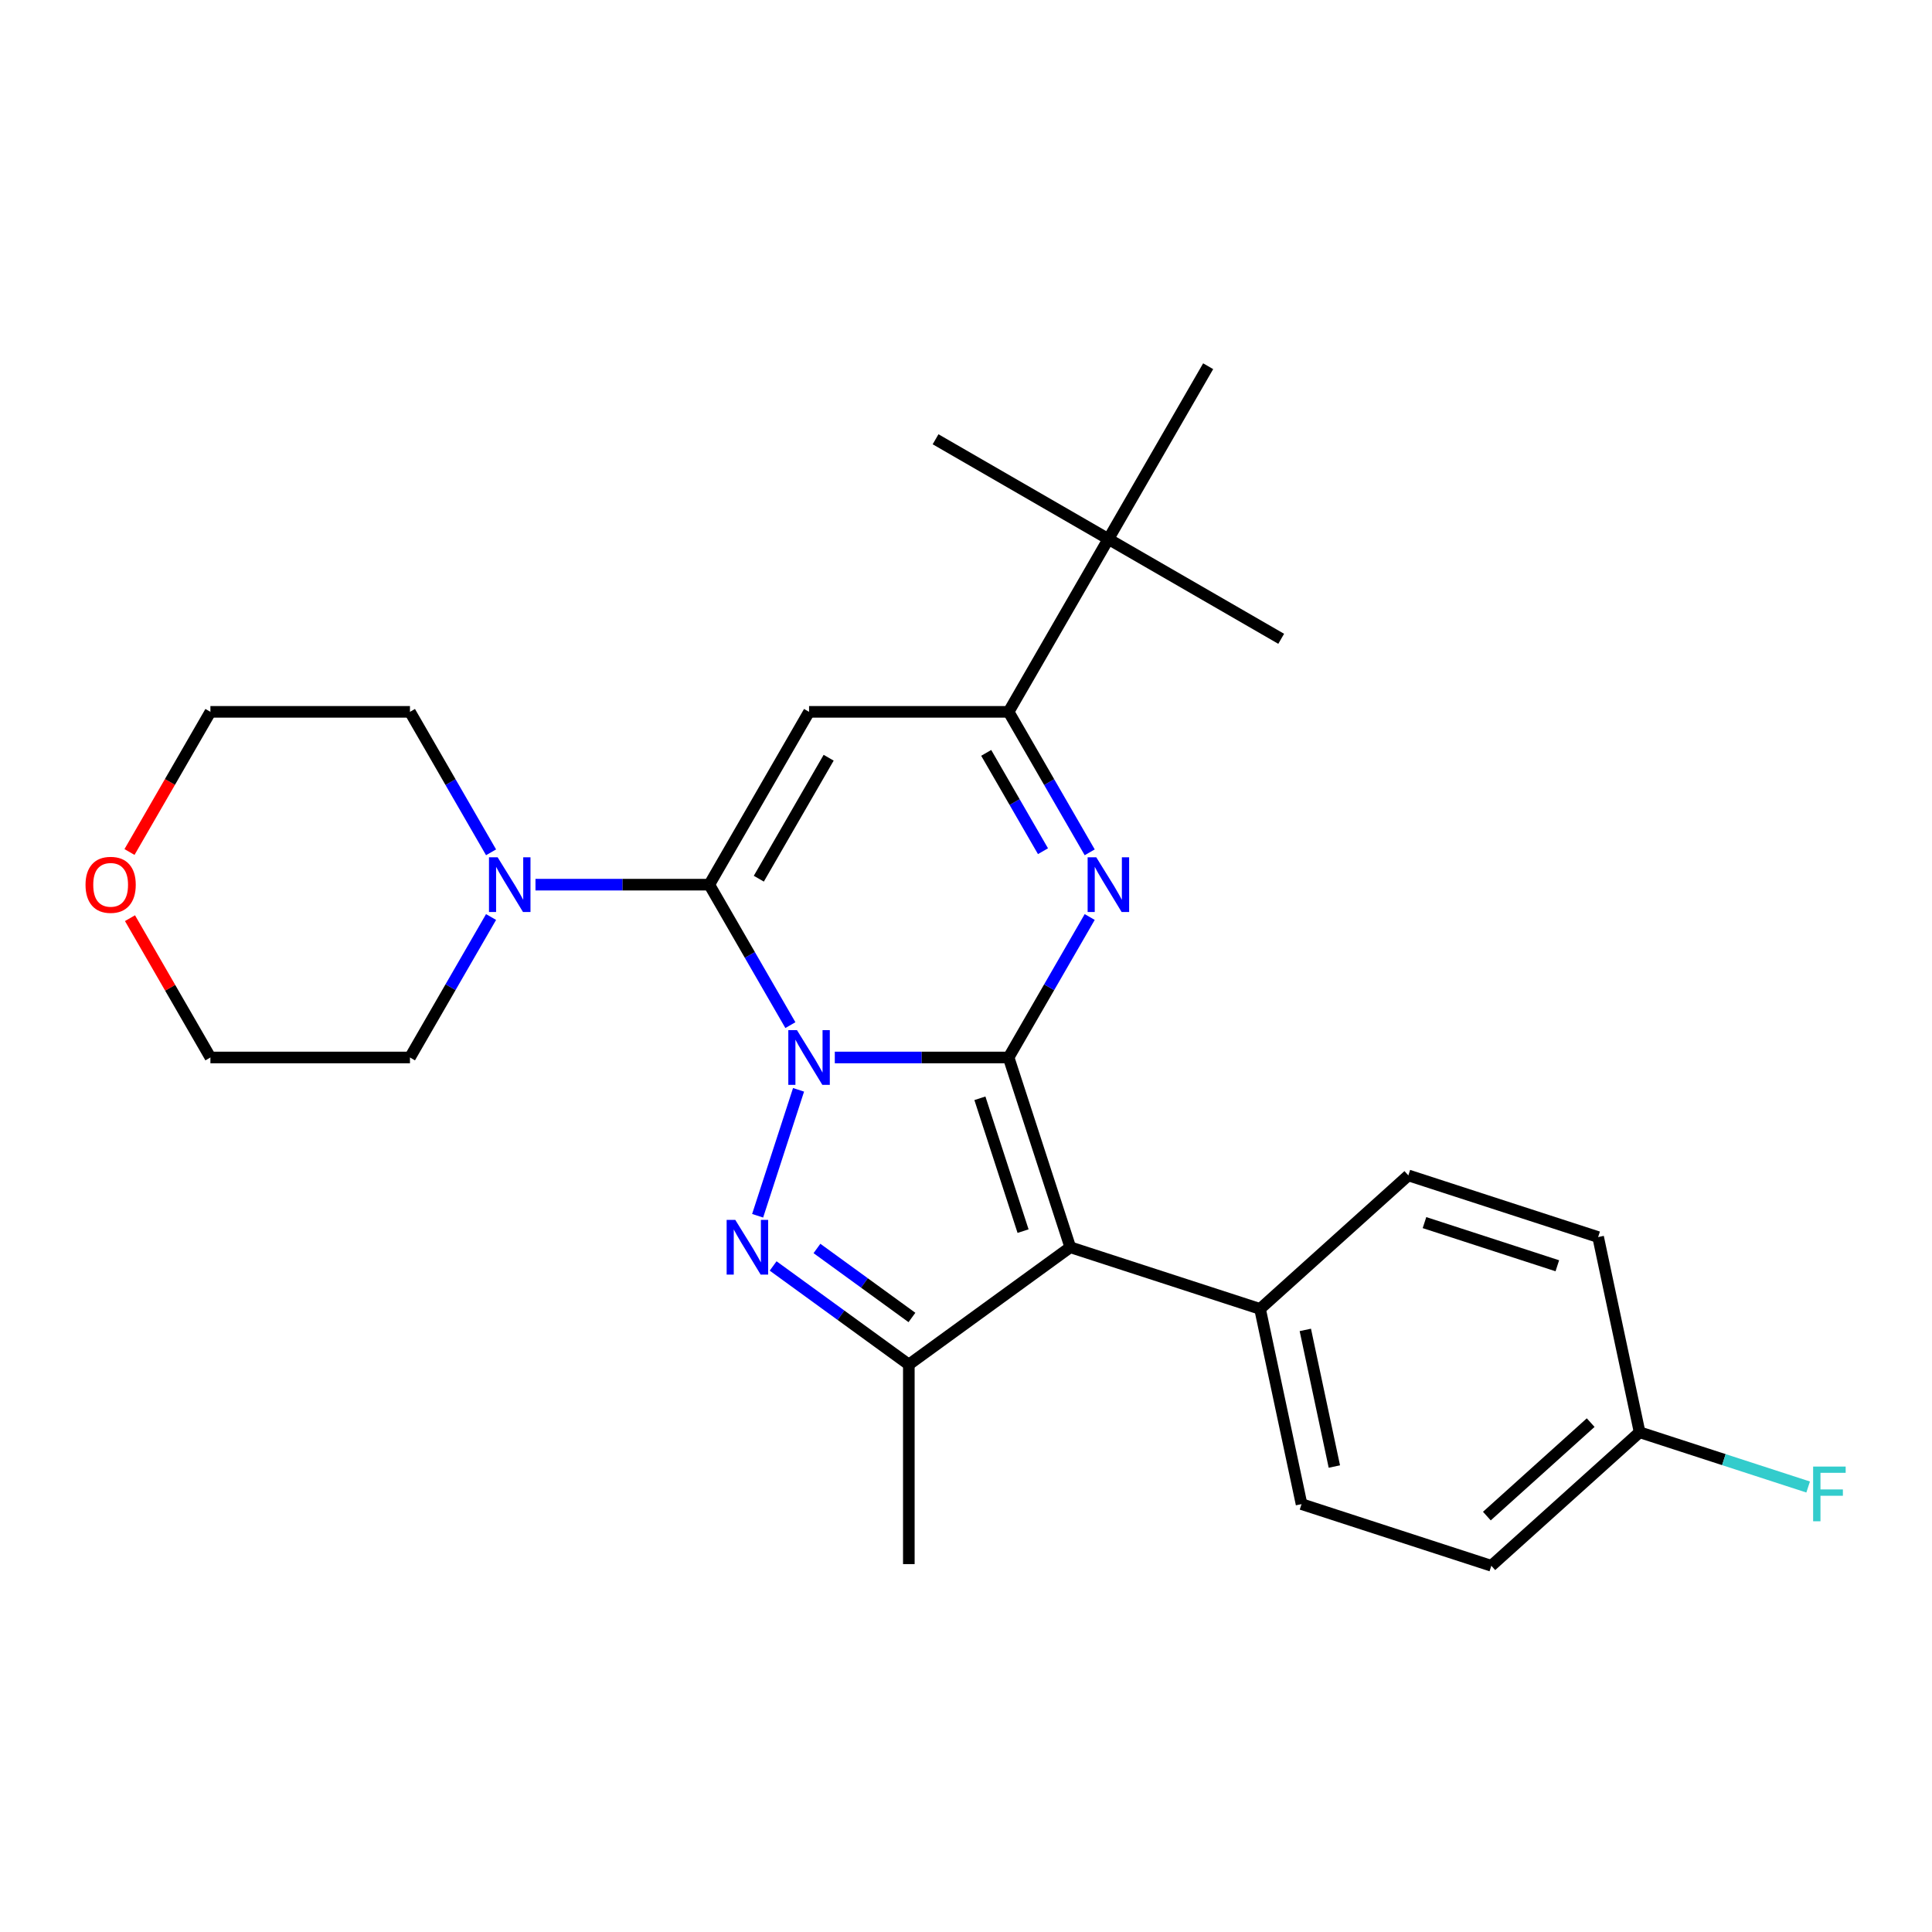 <?xml version='1.0' encoding='iso-8859-1'?>
<svg version='1.1' baseProfile='full'
              xmlns='http://www.w3.org/2000/svg'
                      xmlns:rdkit='http://www.rdkit.org/xml'
                      xmlns:xlink='http://www.w3.org/1999/xlink'
                  xml:space='preserve'
width='1000px' height='1000px' viewBox='0 0 1000 1000'>
<!-- END OF HEADER -->
<rect style='opacity:1.0;fill:#FFFFFF;stroke:none' width='1000' height='1000' x='0' y='0'> </rect>
<path class='bond-0' d='M 432.09,547.35 L 477.072,547.35' style='fill:none;fill-rule:evenodd;stroke:#0000FF;stroke-width:6px;stroke-linecap:butt;stroke-linejoin:miter;stroke-opacity:1' />
<path class='bond-0' d='M 477.072,547.35 L 522.054,547.35' style='fill:none;fill-rule:evenodd;stroke:#000000;stroke-width:6px;stroke-linecap:butt;stroke-linejoin:miter;stroke-opacity:1' />
<path class='bond-1' d='M 409.102,530.607 L 388.114,494.254' style='fill:none;fill-rule:evenodd;stroke:#0000FF;stroke-width:6px;stroke-linecap:butt;stroke-linejoin:miter;stroke-opacity:1' />
<path class='bond-1' d='M 388.114,494.254 L 367.125,457.901' style='fill:none;fill-rule:evenodd;stroke:#000000;stroke-width:6px;stroke-linecap:butt;stroke-linejoin:miter;stroke-opacity:1' />
<path class='bond-2' d='M 413.328,564.092 L 392.148,629.278' style='fill:none;fill-rule:evenodd;stroke:#0000FF;stroke-width:6px;stroke-linecap:butt;stroke-linejoin:miter;stroke-opacity:1' />
<path class='bond-3' d='M 522.054,547.35 L 553.971,645.58' style='fill:none;fill-rule:evenodd;stroke:#000000;stroke-width:6px;stroke-linecap:butt;stroke-linejoin:miter;stroke-opacity:1' />
<path class='bond-3' d='M 507.196,568.468 L 529.538,637.229' style='fill:none;fill-rule:evenodd;stroke:#000000;stroke-width:6px;stroke-linecap:butt;stroke-linejoin:miter;stroke-opacity:1' />
<path class='bond-4' d='M 522.054,547.35 L 543.043,510.997' style='fill:none;fill-rule:evenodd;stroke:#000000;stroke-width:6px;stroke-linecap:butt;stroke-linejoin:miter;stroke-opacity:1' />
<path class='bond-4' d='M 543.043,510.997 L 564.031,474.643' style='fill:none;fill-rule:evenodd;stroke:#0000FF;stroke-width:6px;stroke-linecap:butt;stroke-linejoin:miter;stroke-opacity:1' />
<path class='bond-5' d='M 367.125,457.901 L 418.768,368.453' style='fill:none;fill-rule:evenodd;stroke:#000000;stroke-width:6px;stroke-linecap:butt;stroke-linejoin:miter;stroke-opacity:1' />
<path class='bond-5' d='M 392.761,454.813 L 428.911,392.199' style='fill:none;fill-rule:evenodd;stroke:#000000;stroke-width:6px;stroke-linecap:butt;stroke-linejoin:miter;stroke-opacity:1' />
<path class='bond-8' d='M 367.125,457.901 L 322.143,457.901' style='fill:none;fill-rule:evenodd;stroke:#000000;stroke-width:6px;stroke-linecap:butt;stroke-linejoin:miter;stroke-opacity:1' />
<path class='bond-8' d='M 322.143,457.901 L 277.161,457.901' style='fill:none;fill-rule:evenodd;stroke:#0000FF;stroke-width:6px;stroke-linecap:butt;stroke-linejoin:miter;stroke-opacity:1' />
<path class='bond-6' d='M 400.173,655.259 L 435.292,680.775' style='fill:none;fill-rule:evenodd;stroke:#0000FF;stroke-width:6px;stroke-linecap:butt;stroke-linejoin:miter;stroke-opacity:1' />
<path class='bond-6' d='M 435.292,680.775 L 470.411,706.29' style='fill:none;fill-rule:evenodd;stroke:#000000;stroke-width:6px;stroke-linecap:butt;stroke-linejoin:miter;stroke-opacity:1' />
<path class='bond-6' d='M 422.851,646.202 L 447.434,664.063' style='fill:none;fill-rule:evenodd;stroke:#0000FF;stroke-width:6px;stroke-linecap:butt;stroke-linejoin:miter;stroke-opacity:1' />
<path class='bond-6' d='M 447.434,664.063 L 472.017,681.924' style='fill:none;fill-rule:evenodd;stroke:#000000;stroke-width:6px;stroke-linecap:butt;stroke-linejoin:miter;stroke-opacity:1' />
<path class='bond-9' d='M 553.971,645.58 L 652.202,677.497' style='fill:none;fill-rule:evenodd;stroke:#000000;stroke-width:6px;stroke-linecap:butt;stroke-linejoin:miter;stroke-opacity:1' />
<path class='bond-26' d='M 553.971,645.58 L 470.411,706.29' style='fill:none;fill-rule:evenodd;stroke:#000000;stroke-width:6px;stroke-linecap:butt;stroke-linejoin:miter;stroke-opacity:1' />
<path class='bond-27' d='M 564.031,441.159 L 543.043,404.806' style='fill:none;fill-rule:evenodd;stroke:#0000FF;stroke-width:6px;stroke-linecap:butt;stroke-linejoin:miter;stroke-opacity:1' />
<path class='bond-27' d='M 543.043,404.806 L 522.054,368.453' style='fill:none;fill-rule:evenodd;stroke:#000000;stroke-width:6px;stroke-linecap:butt;stroke-linejoin:miter;stroke-opacity:1' />
<path class='bond-27' d='M 539.845,440.582 L 525.153,415.135' style='fill:none;fill-rule:evenodd;stroke:#0000FF;stroke-width:6px;stroke-linecap:butt;stroke-linejoin:miter;stroke-opacity:1' />
<path class='bond-27' d='M 525.153,415.135 L 510.461,389.688' style='fill:none;fill-rule:evenodd;stroke:#000000;stroke-width:6px;stroke-linecap:butt;stroke-linejoin:miter;stroke-opacity:1' />
<path class='bond-7' d='M 418.768,368.453 L 522.054,368.453' style='fill:none;fill-rule:evenodd;stroke:#000000;stroke-width:6px;stroke-linecap:butt;stroke-linejoin:miter;stroke-opacity:1' />
<path class='bond-15' d='M 470.411,706.29 L 470.411,809.576' style='fill:none;fill-rule:evenodd;stroke:#000000;stroke-width:6px;stroke-linecap:butt;stroke-linejoin:miter;stroke-opacity:1' />
<path class='bond-10' d='M 522.054,368.453 L 573.697,279.005' style='fill:none;fill-rule:evenodd;stroke:#000000;stroke-width:6px;stroke-linecap:butt;stroke-linejoin:miter;stroke-opacity:1' />
<path class='bond-19' d='M 254.173,474.643 L 233.185,510.997' style='fill:none;fill-rule:evenodd;stroke:#0000FF;stroke-width:6px;stroke-linecap:butt;stroke-linejoin:miter;stroke-opacity:1' />
<path class='bond-19' d='M 233.185,510.997 L 212.196,547.35' style='fill:none;fill-rule:evenodd;stroke:#000000;stroke-width:6px;stroke-linecap:butt;stroke-linejoin:miter;stroke-opacity:1' />
<path class='bond-20' d='M 254.173,441.159 L 233.185,404.806' style='fill:none;fill-rule:evenodd;stroke:#0000FF;stroke-width:6px;stroke-linecap:butt;stroke-linejoin:miter;stroke-opacity:1' />
<path class='bond-20' d='M 233.185,404.806 L 212.196,368.453' style='fill:none;fill-rule:evenodd;stroke:#000000;stroke-width:6px;stroke-linecap:butt;stroke-linejoin:miter;stroke-opacity:1' />
<path class='bond-12' d='M 652.202,677.497 L 673.676,778.526' style='fill:none;fill-rule:evenodd;stroke:#000000;stroke-width:6px;stroke-linecap:butt;stroke-linejoin:miter;stroke-opacity:1' />
<path class='bond-12' d='M 675.629,688.357 L 690.661,759.077' style='fill:none;fill-rule:evenodd;stroke:#000000;stroke-width:6px;stroke-linecap:butt;stroke-linejoin:miter;stroke-opacity:1' />
<path class='bond-13' d='M 652.202,677.497 L 728.958,608.386' style='fill:none;fill-rule:evenodd;stroke:#000000;stroke-width:6px;stroke-linecap:butt;stroke-linejoin:miter;stroke-opacity:1' />
<path class='bond-21' d='M 573.697,279.005 L 663.145,330.648' style='fill:none;fill-rule:evenodd;stroke:#000000;stroke-width:6px;stroke-linecap:butt;stroke-linejoin:miter;stroke-opacity:1' />
<path class='bond-22' d='M 573.697,279.005 L 484.249,227.362' style='fill:none;fill-rule:evenodd;stroke:#000000;stroke-width:6px;stroke-linecap:butt;stroke-linejoin:miter;stroke-opacity:1' />
<path class='bond-23' d='M 573.697,279.005 L 625.34,189.557' style='fill:none;fill-rule:evenodd;stroke:#000000;stroke-width:6px;stroke-linecap:butt;stroke-linejoin:miter;stroke-opacity:1' />
<path class='bond-11' d='M 67.026,440.999 L 87.968,404.726' style='fill:none;fill-rule:evenodd;stroke:#FF0000;stroke-width:6px;stroke-linecap:butt;stroke-linejoin:miter;stroke-opacity:1' />
<path class='bond-11' d='M 87.968,404.726 L 108.91,368.453' style='fill:none;fill-rule:evenodd;stroke:#000000;stroke-width:6px;stroke-linecap:butt;stroke-linejoin:miter;stroke-opacity:1' />
<path class='bond-28' d='M 67.28,475.243 L 88.095,511.297' style='fill:none;fill-rule:evenodd;stroke:#FF0000;stroke-width:6px;stroke-linecap:butt;stroke-linejoin:miter;stroke-opacity:1' />
<path class='bond-28' d='M 88.095,511.297 L 108.91,547.35' style='fill:none;fill-rule:evenodd;stroke:#000000;stroke-width:6px;stroke-linecap:butt;stroke-linejoin:miter;stroke-opacity:1' />
<path class='bond-17' d='M 673.676,778.526 L 771.907,810.443' style='fill:none;fill-rule:evenodd;stroke:#000000;stroke-width:6px;stroke-linecap:butt;stroke-linejoin:miter;stroke-opacity:1' />
<path class='bond-16' d='M 728.958,608.386 L 827.189,640.303' style='fill:none;fill-rule:evenodd;stroke:#000000;stroke-width:6px;stroke-linecap:butt;stroke-linejoin:miter;stroke-opacity:1' />
<path class='bond-16' d='M 737.31,632.819 L 806.071,655.161' style='fill:none;fill-rule:evenodd;stroke:#000000;stroke-width:6px;stroke-linecap:butt;stroke-linejoin:miter;stroke-opacity:1' />
<path class='bond-14' d='M 848.664,741.332 L 827.189,640.303' style='fill:none;fill-rule:evenodd;stroke:#000000;stroke-width:6px;stroke-linecap:butt;stroke-linejoin:miter;stroke-opacity:1' />
<path class='bond-18' d='M 848.664,741.332 L 892.278,755.503' style='fill:none;fill-rule:evenodd;stroke:#000000;stroke-width:6px;stroke-linecap:butt;stroke-linejoin:miter;stroke-opacity:1' />
<path class='bond-18' d='M 892.278,755.503 L 935.892,769.674' style='fill:none;fill-rule:evenodd;stroke:#33CCCC;stroke-width:6px;stroke-linecap:butt;stroke-linejoin:miter;stroke-opacity:1' />
<path class='bond-29' d='M 848.664,741.332 L 771.907,810.443' style='fill:none;fill-rule:evenodd;stroke:#000000;stroke-width:6px;stroke-linecap:butt;stroke-linejoin:miter;stroke-opacity:1' />
<path class='bond-29' d='M 823.328,736.347 L 769.598,784.725' style='fill:none;fill-rule:evenodd;stroke:#000000;stroke-width:6px;stroke-linecap:butt;stroke-linejoin:miter;stroke-opacity:1' />
<path class='bond-24' d='M 212.196,547.35 L 108.91,547.35' style='fill:none;fill-rule:evenodd;stroke:#000000;stroke-width:6px;stroke-linecap:butt;stroke-linejoin:miter;stroke-opacity:1' />
<path class='bond-25' d='M 212.196,368.453 L 108.91,368.453' style='fill:none;fill-rule:evenodd;stroke:#000000;stroke-width:6px;stroke-linecap:butt;stroke-linejoin:miter;stroke-opacity:1' />
<path  class='atom-0' d='M 412.508 533.19
L 421.788 548.19
Q 422.708 549.67, 424.188 552.35
Q 425.668 555.03, 425.748 555.19
L 425.748 533.19
L 429.508 533.19
L 429.508 561.51
L 425.628 561.51
L 415.668 545.11
Q 414.508 543.19, 413.268 540.99
Q 412.068 538.79, 411.708 538.11
L 411.708 561.51
L 408.028 561.51
L 408.028 533.19
L 412.508 533.19
' fill='#0000FF'/>
<path  class='atom-3' d='M 380.591 631.42
L 389.871 646.42
Q 390.791 647.9, 392.271 650.58
Q 393.751 653.26, 393.831 653.42
L 393.831 631.42
L 397.591 631.42
L 397.591 659.74
L 393.711 659.74
L 383.751 643.34
Q 382.591 641.42, 381.351 639.22
Q 380.151 637.02, 379.791 636.34
L 379.791 659.74
L 376.111 659.74
L 376.111 631.42
L 380.591 631.42
' fill='#0000FF'/>
<path  class='atom-5' d='M 567.437 443.741
L 576.717 458.741
Q 577.637 460.221, 579.117 462.901
Q 580.597 465.581, 580.677 465.741
L 580.677 443.741
L 584.437 443.741
L 584.437 472.061
L 580.557 472.061
L 570.597 455.661
Q 569.437 453.741, 568.197 451.541
Q 566.997 449.341, 566.637 448.661
L 566.637 472.061
L 562.957 472.061
L 562.957 443.741
L 567.437 443.741
' fill='#0000FF'/>
<path  class='atom-9' d='M 257.579 443.741
L 266.859 458.741
Q 267.779 460.221, 269.259 462.901
Q 270.739 465.581, 270.819 465.741
L 270.819 443.741
L 274.579 443.741
L 274.579 472.061
L 270.699 472.061
L 260.739 455.661
Q 259.579 453.741, 258.339 451.541
Q 257.139 449.341, 256.779 448.661
L 256.779 472.061
L 253.099 472.061
L 253.099 443.741
L 257.579 443.741
' fill='#0000FF'/>
<path  class='atom-12' d='M 44.267 457.981
Q 44.267 451.181, 47.627 447.381
Q 50.987 443.581, 57.267 443.581
Q 63.547 443.581, 66.907 447.381
Q 70.267 451.181, 70.267 457.981
Q 70.267 464.861, 66.867 468.781
Q 63.467 472.661, 57.267 472.661
Q 51.027 472.661, 47.627 468.781
Q 44.267 464.901, 44.267 457.981
M 57.267 469.461
Q 61.587 469.461, 63.907 466.581
Q 66.267 463.661, 66.267 457.981
Q 66.267 452.421, 63.907 449.621
Q 61.587 446.781, 57.267 446.781
Q 52.947 446.781, 50.587 449.581
Q 48.267 452.381, 48.267 457.981
Q 48.267 463.701, 50.587 466.581
Q 52.947 469.461, 57.267 469.461
' fill='#FF0000'/>
<path  class='atom-19' d='M 938.474 759.089
L 955.314 759.089
L 955.314 762.329
L 942.274 762.329
L 942.274 770.929
L 953.874 770.929
L 953.874 774.209
L 942.274 774.209
L 942.274 787.409
L 938.474 787.409
L 938.474 759.089
' fill='#33CCCC'/>
</svg>
